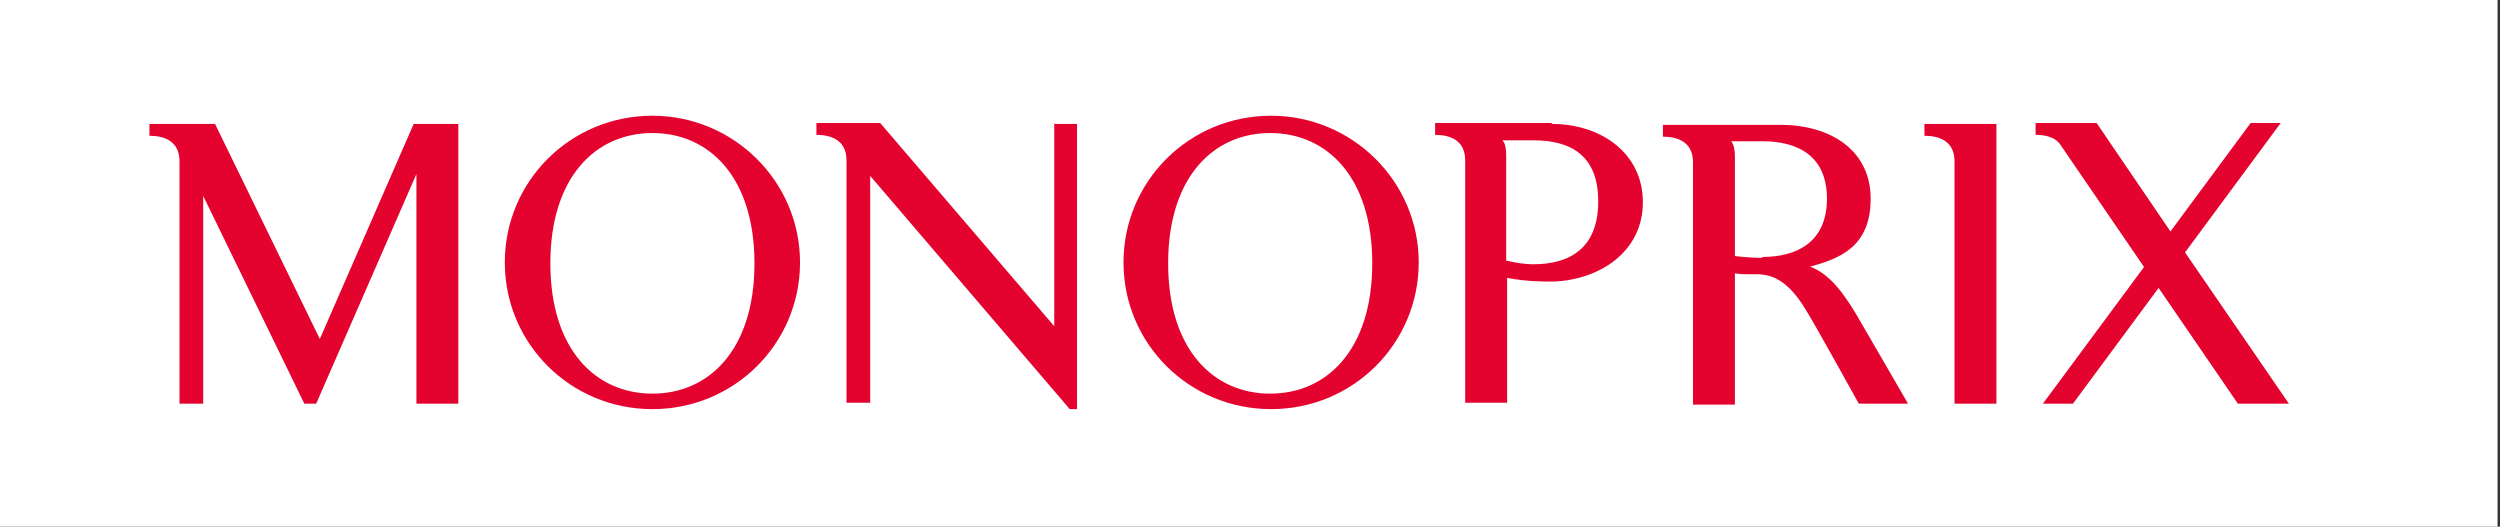 <svg width="375" height="79" viewBox="0 0 375 79" fill="none" xmlns="http://www.w3.org/2000/svg">
<rect x="0" y="0" width="375" height="79" fill="#333333" stroke="none"/>
<g clip-path="url(#clip0_106_413)">
<path d="M374.635 0H0V79H374.635V0Z" fill="white"/>
<path d="M68.75 18.59V60.55H62.463V26.107L47.428 60.55H45.651L30.48 29.387V60.55H26.926V24.193C26.926 21.05 24.466 20.366 22.416 20.366V18.59H32.257L47.975 50.846L62.053 18.59H68.887H68.75ZM158.137 18.453V48.932L132.032 18.453H122.464V20.23C124.515 20.23 126.975 20.913 126.975 24.057V60.413H130.528V26.38L160.461 61.37H161.554V18.59H158.001L158.137 18.453ZM97.862 17.359C110.027 17.359 120.004 27.2 120.004 39.365C120.004 51.529 110.163 61.37 97.862 61.37C85.561 61.37 75.721 51.529 75.721 39.365C75.721 27.2 85.561 17.359 97.862 17.359ZM97.862 59.046C106.336 59.046 113.17 52.486 113.17 39.501C113.17 26.517 106.336 19.956 97.862 19.956C89.388 19.956 82.554 26.517 82.554 39.501C82.554 52.486 89.388 59.046 97.862 59.046ZM190.667 17.359C202.831 17.359 212.809 27.2 212.809 39.365C212.809 51.529 202.968 61.37 190.667 61.37C178.366 61.37 168.525 51.529 168.525 39.365C168.525 27.2 178.366 17.359 190.667 17.359ZM190.53 59.046C199.004 59.046 205.838 52.486 205.838 39.501C205.838 26.517 199.004 19.956 190.53 19.956C182.056 19.956 175.222 26.517 175.222 39.501C175.222 52.486 182.056 59.046 190.53 59.046ZM232.764 18.59C240.144 18.59 246.432 22.963 246.432 30.344C246.432 37.724 240.008 41.962 233.037 42.235C231.26 42.235 229.073 42.235 226.067 41.688V60.413H219.779V24.057C219.779 20.913 217.319 20.23 215.269 20.23V18.453H232.764M230.03 39.638C235.361 39.638 239.734 37.314 239.734 30.207C239.734 23.1 235.361 21.05 230.03 21.05H225.383C225.656 21.46 225.93 21.733 225.93 23.647V39.091C227.16 39.365 228.527 39.638 230.03 39.638ZM271.307 39.911C274.451 41.005 276.501 44.012 278.278 46.882C279.644 49.205 286.205 60.55 286.205 60.55H278.824C278.278 59.593 272.4 48.932 271.034 46.745C267.617 40.868 264.61 41.141 262.833 41.141C262.013 41.141 261.056 41.141 260.236 41.005V60.686H253.949V24.33C253.949 21.186 251.489 20.503 249.439 20.503V18.726H267.07C274.587 18.726 280.601 22.553 280.601 29.797C280.601 37.041 275.954 38.818 271.307 40.048M264.336 38.544C269.667 38.544 274.041 36.221 274.041 29.797C274.041 23.373 269.667 21.186 264.336 21.186H259.689C259.826 21.46 260.236 21.733 260.236 23.647V38.408C261.329 38.544 262.97 38.681 264.336 38.681M288.665 20.366C290.715 20.366 293.176 21.05 293.176 24.193V60.55H299.463V18.59H288.665V20.366ZM327.755 37.861L342.106 18.453H337.596L325.568 34.718L314.497 18.453H305.34V20.23C306.707 20.23 308.347 20.503 309.167 21.87L321.605 40.048L306.433 60.55H310.944L323.791 43.192L335.682 60.55H343.336L327.755 37.861Z" fill="#E4032E"/>
</g>
<defs>
<clipPath id="clip0_106_413">
<rect width="374.635" height="79" fill="white"/>
</clipPath>
</defs>
</svg>
